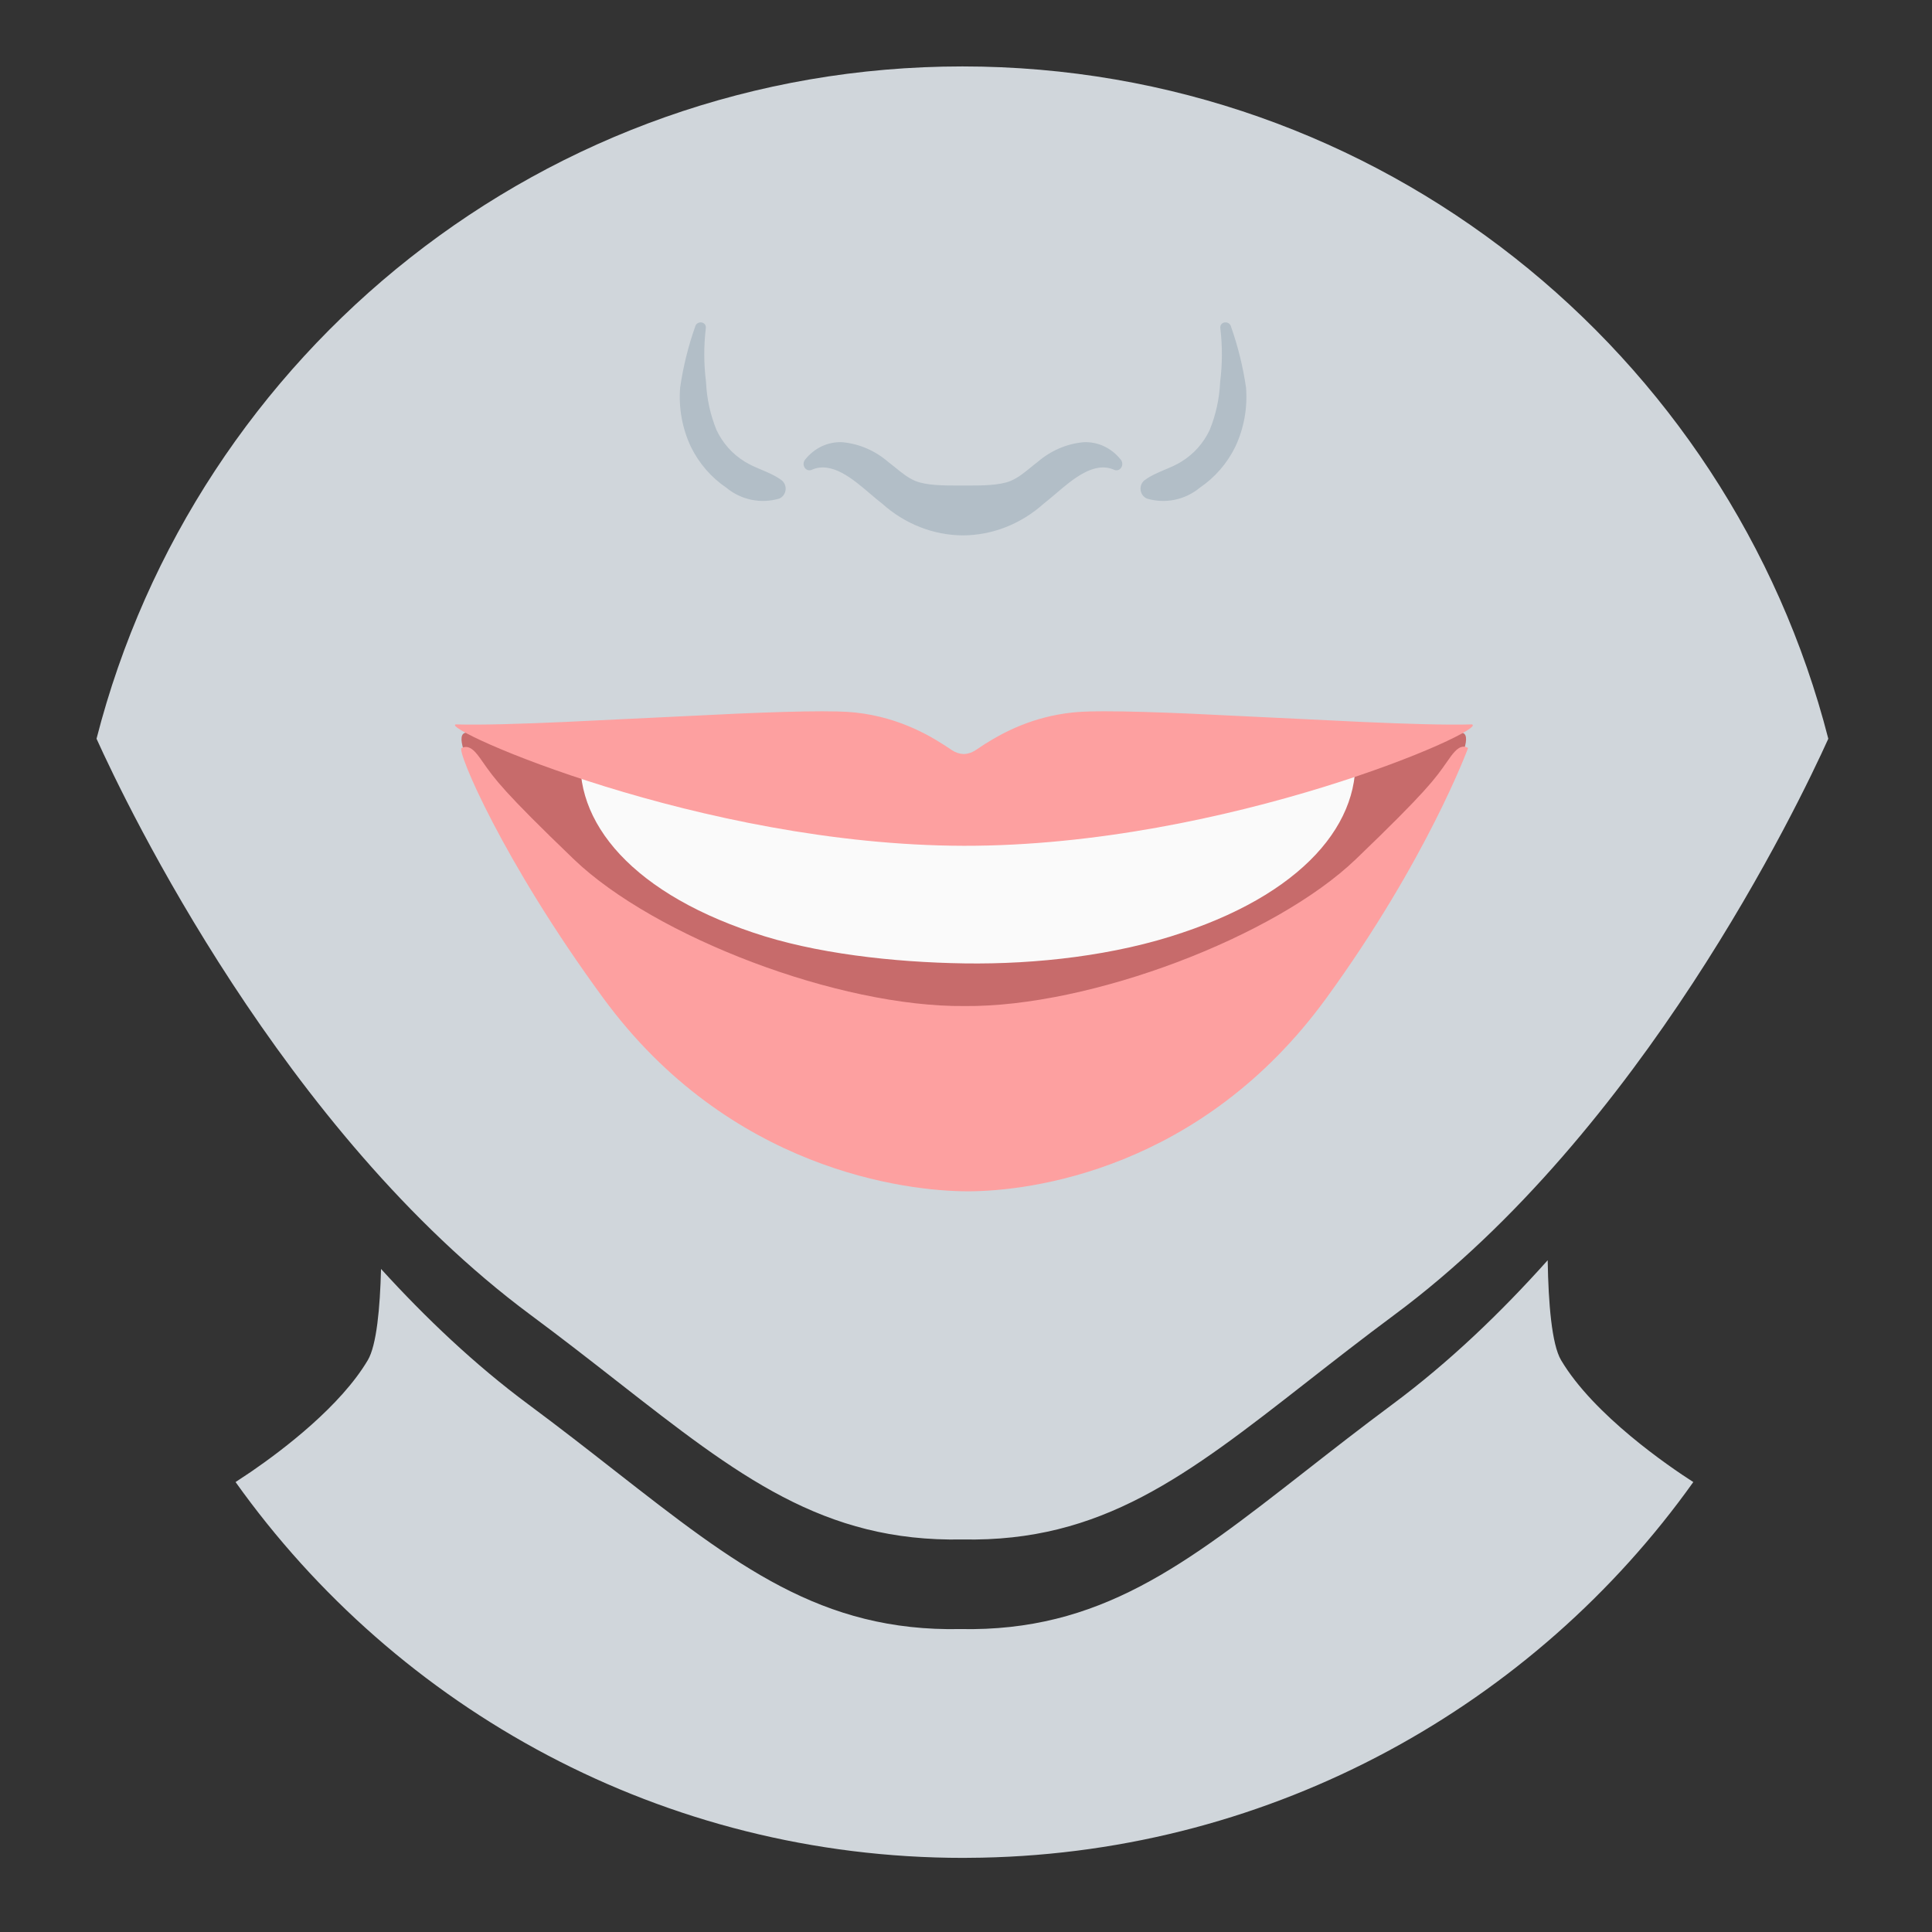 <svg width="55" height="55" viewBox="0 0 55 55" fill="none" xmlns="http://www.w3.org/2000/svg">
<rect x="0" y="0" width="55" height="55" fill="#333333" stroke="none"/>
<path fill-rule="evenodd" clip-rule="evenodd" d="M2.748 21.03C5.568 10.025 15.534 1.891 27.398 1.891C39.263 1.891 49.229 10.025 52.048 21.03C51.179 22.952 46.741 32.204 39.692 37.433C38.8 38.095 37.986 38.731 37.222 39.328C33.789 42.011 31.364 43.905 27.398 43.825C23.432 43.905 21.008 42.011 17.575 39.328C16.811 38.731 15.997 38.095 15.105 37.433C8.056 32.204 3.618 22.952 2.748 21.03ZM44.06 35.903C44.08 37.091 44.174 38.271 44.44 38.72C45.368 40.285 47.516 41.75 48.205 42.191C43.685 48.534 36.281 52.717 27.945 52.884L27.423 52.89C18.875 52.89 11.321 48.667 6.706 42.191L7.16 41.889C8.079 41.258 9.699 40.024 10.471 38.72C10.721 38.299 10.819 37.235 10.847 36.124C12.12 37.521 13.517 38.85 15.047 39.984C15.939 40.646 16.753 41.282 17.517 41.88C20.95 44.561 23.374 46.455 27.339 46.376C31.305 46.455 33.728 44.562 37.16 41.882C37.925 41.284 38.74 40.647 39.633 39.984C41.253 38.782 42.728 37.365 44.06 35.876V35.903Z" fill="#D0D6DB"/>
<path fill-rule="evenodd" clip-rule="evenodd" d="M13.277 20.858C14.196 20.824 27.437 22.883 27.437 22.883L36.401 21.429C38.496 21.123 40.387 20.883 41.318 20.858L41.597 20.858C42.846 20.905 35.503 31.785 27.437 31.785C19.372 31.785 12.029 20.905 13.277 20.858Z" fill="#C76B6B"/>
<path fill-rule="evenodd" clip-rule="evenodd" d="M38.522 21.071C38.942 23.194 37.301 25.332 33.667 26.549C31.759 27.2 29.5 27.456 27.461 27.426C25.422 27.396 23.176 27.14 21.441 26.549C17.807 25.332 16.166 23.194 16.586 21.071L27.436 23.703L38.522 21.071Z" fill="#FAFAFA"/>
<path d="M12.973 20.622C13.692 20.643 14.808 20.609 16.071 20.553L20.987 20.316C21.921 20.276 22.762 20.249 23.406 20.249L23.839 20.254C24.037 20.259 24.204 20.269 24.337 20.283C25.675 20.425 26.588 21.01 27.103 21.358C27.203 21.425 27.318 21.462 27.433 21.466H27.44C27.555 21.462 27.67 21.425 27.77 21.358L28.035 21.183C28.575 20.841 29.403 20.403 30.536 20.283C30.713 20.264 30.952 20.253 31.241 20.25L31.467 20.249C32.111 20.249 32.952 20.276 33.885 20.316L38.801 20.553C40.065 20.609 41.181 20.643 41.9 20.622C42.452 20.75 34.927 24.091 27.436 24.078C19.946 24.064 12.492 20.733 12.973 20.622Z" fill="#FDA0A0"/>
<path d="M27.46 28.64C23.886 28.674 18.635 26.673 16.328 24.454C14.325 22.529 14.081 22.175 13.74 21.688C13.563 21.436 13.39 21.176 13.14 21.294C12.993 21.363 14.308 24.504 17.173 28.413C20.762 33.309 25.791 33.914 27.555 33.914C29.32 33.914 34.199 33.309 37.759 28.413C40.637 24.455 41.793 21.294 41.793 21.294C41.749 21.268 41.707 21.256 41.667 21.256C41.486 21.256 41.337 21.482 41.192 21.688C40.852 22.175 40.607 22.529 38.604 24.454C36.298 26.673 31.036 28.674 27.46 28.64Z" fill="#FDA0A0"/>
<path fill-rule="evenodd" clip-rule="evenodd" d="M32.578 13.675C32.754 13.543 32.956 13.458 33.158 13.372C33.322 13.303 33.485 13.235 33.634 13.141C33.983 12.927 34.263 12.613 34.438 12.238C34.614 11.805 34.714 11.343 34.735 10.875C34.799 10.369 34.801 9.857 34.741 9.351C34.71 9.148 34.999 9.111 35.046 9.304C35.244 9.866 35.386 10.444 35.472 11.034C35.518 11.614 35.413 12.194 35.166 12.719C34.936 13.189 34.588 13.592 34.158 13.883C33.737 14.232 33.174 14.348 32.652 14.194C32.554 14.153 32.486 14.062 32.471 13.956C32.456 13.849 32.496 13.743 32.578 13.675ZM22.256 13.675C22.08 13.543 21.878 13.458 21.676 13.372C21.512 13.303 21.349 13.235 21.2 13.141C20.851 12.927 20.571 12.613 20.396 12.238C20.22 11.805 20.12 11.343 20.099 10.875C20.035 10.369 20.033 9.857 20.092 9.351C20.124 9.148 19.835 9.111 19.788 9.304C19.59 9.866 19.448 10.444 19.362 11.034C19.316 11.614 19.421 12.194 19.668 12.719C19.898 13.189 20.246 13.592 20.676 13.883C21.097 14.232 21.66 14.348 22.182 14.194C22.28 14.153 22.348 14.062 22.363 13.956C22.378 13.849 22.338 13.743 22.256 13.675ZM29.541 13.149C29.913 12.829 30.363 12.635 30.834 12.59C31.247 12.564 31.647 12.751 31.916 13.098C31.96 13.163 31.96 13.251 31.916 13.316C31.872 13.38 31.796 13.405 31.726 13.378C31.153 13.115 30.542 13.638 30.05 14.059C29.931 14.16 29.819 14.256 29.717 14.334C29.066 14.918 28.252 15.238 27.413 15.241C26.574 15.238 25.76 14.918 25.109 14.334C25.006 14.256 24.894 14.16 24.775 14.059C24.283 13.638 23.672 13.115 23.099 13.378C23.029 13.405 22.953 13.38 22.909 13.316C22.865 13.251 22.865 13.163 22.909 13.098C23.179 12.751 23.579 12.564 23.992 12.59C24.462 12.635 24.912 12.829 25.284 13.149C25.352 13.2 25.418 13.254 25.484 13.307C25.665 13.455 25.845 13.602 26.056 13.691C26.37 13.822 26.889 13.822 27.27 13.822C27.32 13.822 27.368 13.822 27.413 13.822C27.458 13.822 27.506 13.822 27.556 13.822C27.936 13.822 28.455 13.822 28.77 13.691C28.981 13.602 29.161 13.455 29.342 13.307C29.407 13.254 29.473 13.2 29.541 13.149Z" fill="#B2BEC7"/>
</svg>
